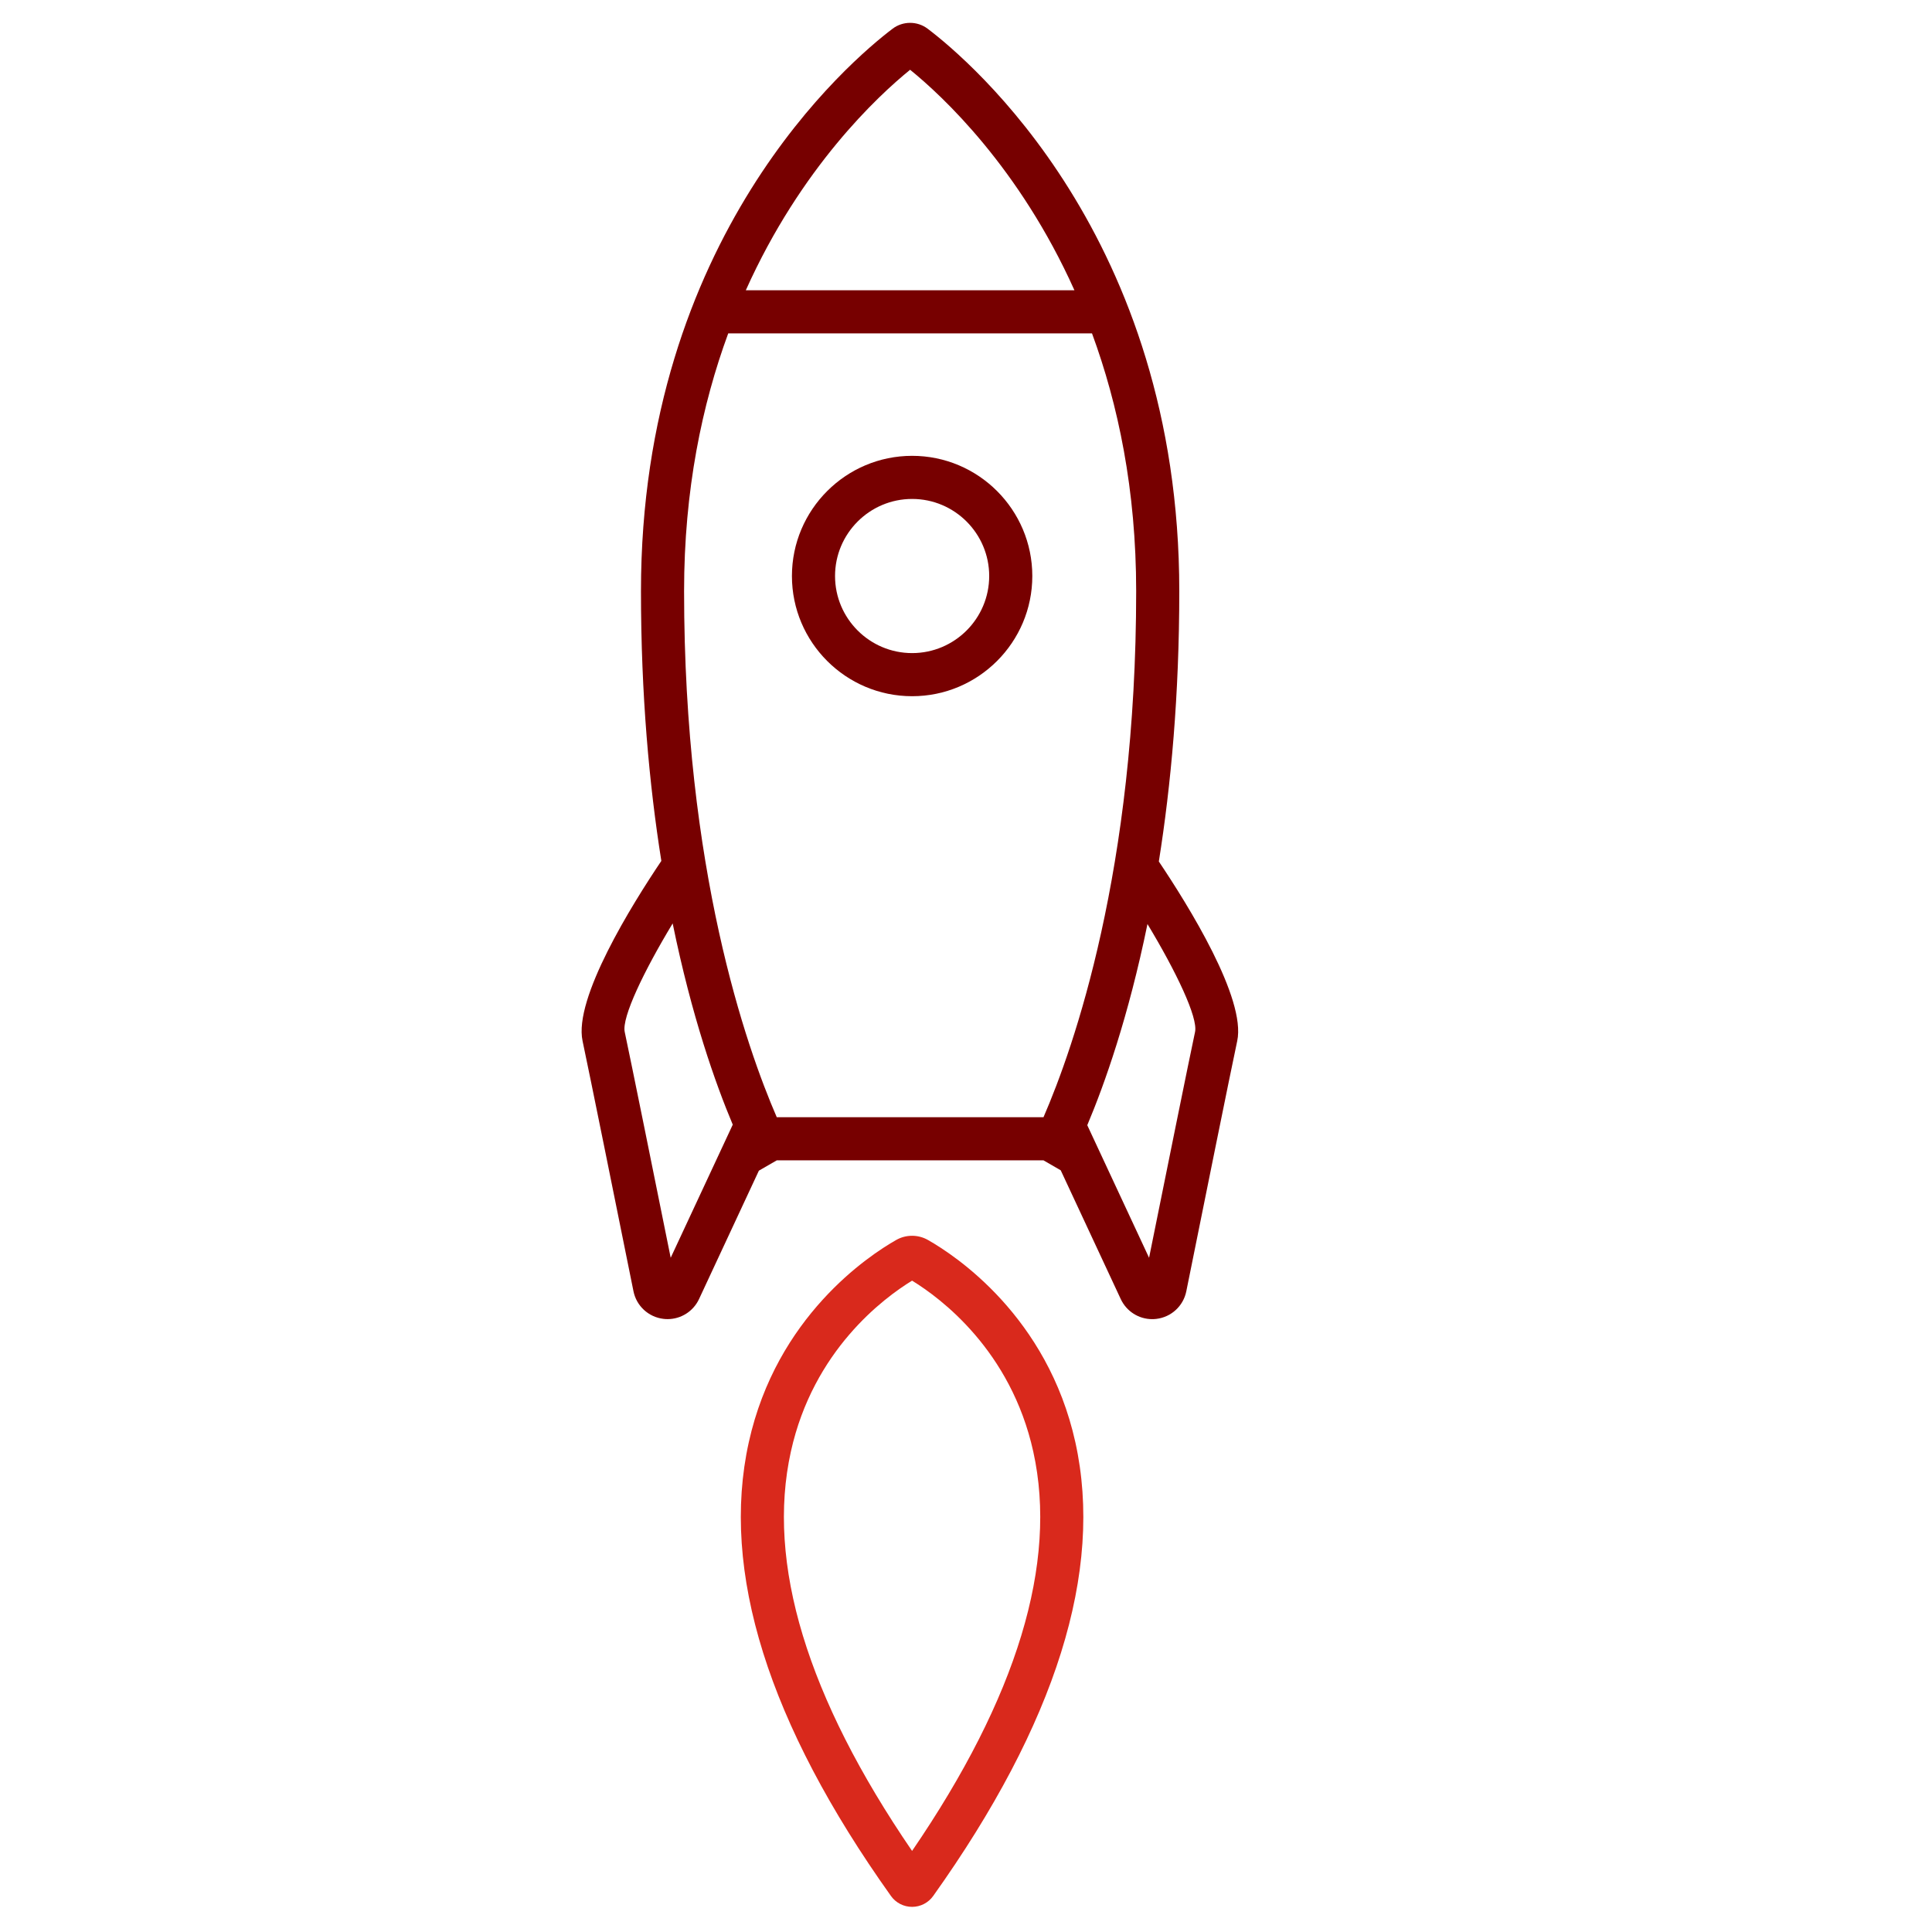 <?xml version="1.0" encoding="UTF-8" standalone="no"?>
<!-- Created with Inkscape (http://www.inkscape.org/) -->

<svg
   version="1.1"
   id="svg2"
   width="298.667"
   height="298.667"
   viewBox="0 0 298.667 298.667"
   xmlns="http://www.w3.org/2000/svg"
   xmlns:svg="http://www.w3.org/2000/svg">
  <defs
     id="defs6">
    <clipPath
       clipPathUnits="userSpaceOnUse"
       id="clipPath16">
      <path
         d="M 0,224 H 224 V 0 H 0 Z"
         id="path14" />
    </clipPath>
  </defs>
  <g
     id="g8"
     transform="matrix(1.333,0,0,-1.333,0,298.667)">
    <g
       id="g10">
      <g
         id="g12"
         clip-path="url(#clipPath16)">
        <g
           id="g18"
           transform="translate(138.591,104.379)">
          <path
             d="m 0,0 c -0.692,-3.23 -3.424,-16.732 -5.332,-26.189 l -7.167,15.376 c 1.998,4.735 4.763,12.515 6.981,23.33 C -2.193,7.002 0.359,1.676 0,0 m -17.575,-9.887 h -30.934 c -3.515,8.101 -10.748,28.697 -10.748,61.012 0,11.729 2.089,21.65 5.12,29.89 h 42.187 c 3.032,-8.241 5.122,-18.162 5.122,-29.892 0,-32.314 -7.233,-52.909 -10.747,-61.01 M -60.81,-26.188 c -1.909,9.461 -4.642,22.974 -5.331,26.189 -0.361,1.682 2.214,7.046 5.56,12.585 2.21,-10.803 4.968,-18.585 6.969,-23.335 z m 27.766,137.774 c 3.751,-3.044 12.663,-11.332 19.056,-25.571 h -38.111 c 6.392,14.239 15.304,22.527 19.055,25.571 M -4.2,19.768 c 1.407,8.838 2.372,19.285 2.372,31.355 0,41.04 -24.31,61.532 -29.182,65.223 -1.197,0.907 -2.87,0.908 -4.067,0 -4.873,-3.691 -29.18,-24.181 -29.18,-65.221 0,-12.041 0.96,-22.465 2.362,-31.289 -3.392,-5.04 -10.193,-15.946 -9.135,-20.883 0.757,-3.534 4.023,-19.698 5.902,-29.019 0.345,-1.711 1.741,-2.999 3.475,-3.206 0.161,-0.019 0.321,-0.029 0.481,-0.029 1.553,0 2.981,0.894 3.65,2.328 l 6.939,14.887 2.078,1.199 h 30.925 l 2.002,-1.157 6.962,-14.935 c 0.669,-1.433 2.095,-2.326 3.647,-2.326 0.16,0 0.321,0.009 0.483,0.029 1.732,0.207 3.128,1.495 3.472,3.205 1.878,9.314 5.142,25.471 5.903,29.023 1.054,4.916 -5.683,15.747 -9.089,20.816"
             style="fill:#770000;fill-opacity:1;fill-rule:nonzero;stroke:none"
             id="path20" />
        </g>
        <g
           id="g22"
           transform="translate(105.78,148.316)">
          <path
             d="m 0,0 c -4.929,0 -8.939,4.01 -8.939,8.938 0,4.929 4.01,8.939 8.939,8.939 4.929,0 8.938,-4.01 8.938,-8.939 C 8.938,4.01 4.929,0 0,0 m 0,22.877 c -7.686,0 -13.939,-6.253 -13.939,-13.939 C -13.939,1.253 -7.686,-5 0,-5 7.686,-5 13.938,1.253 13.938,8.938 13.938,16.624 7.686,22.877 0,22.877"
             style="fill:#770000;fill-opacity:1;fill-rule:nonzero;stroke:none"
             id="path24" />
        </g>
        <g
           id="g26"
           transform="translate(105.774,9.402)">
          <path
             d="M 0,0 C -12.187,17.816 -16.914,33.385 -14.055,46.31 -11.457,58.055 -3.306,64.113 0,66.136 3.304,64.114 11.457,58.056 14.055,46.31 16.914,33.385 12.184,17.813 0,0 m 1.838,70.855 c -1.134,0.645 -2.543,0.646 -3.676,0 -3.195,-1.813 -13.87,-8.866 -17.099,-23.465 -3.301,-14.925 2.247,-32.628 16.491,-52.619 l 0.002,-0.004 c 0.561,-0.786 1.475,-1.254 2.444,-1.254 0.969,0 1.882,0.468 2.446,1.258 C 16.689,14.762 22.238,32.465 18.937,47.39 15.708,61.989 5.033,69.042 1.838,70.855"
             style="fill:#d9291c;fill-opacity:1;fill-rule:nonzero;stroke:none"
             id="path28" />
        </g>
      </g>
    </g>
  </g>
</svg>
